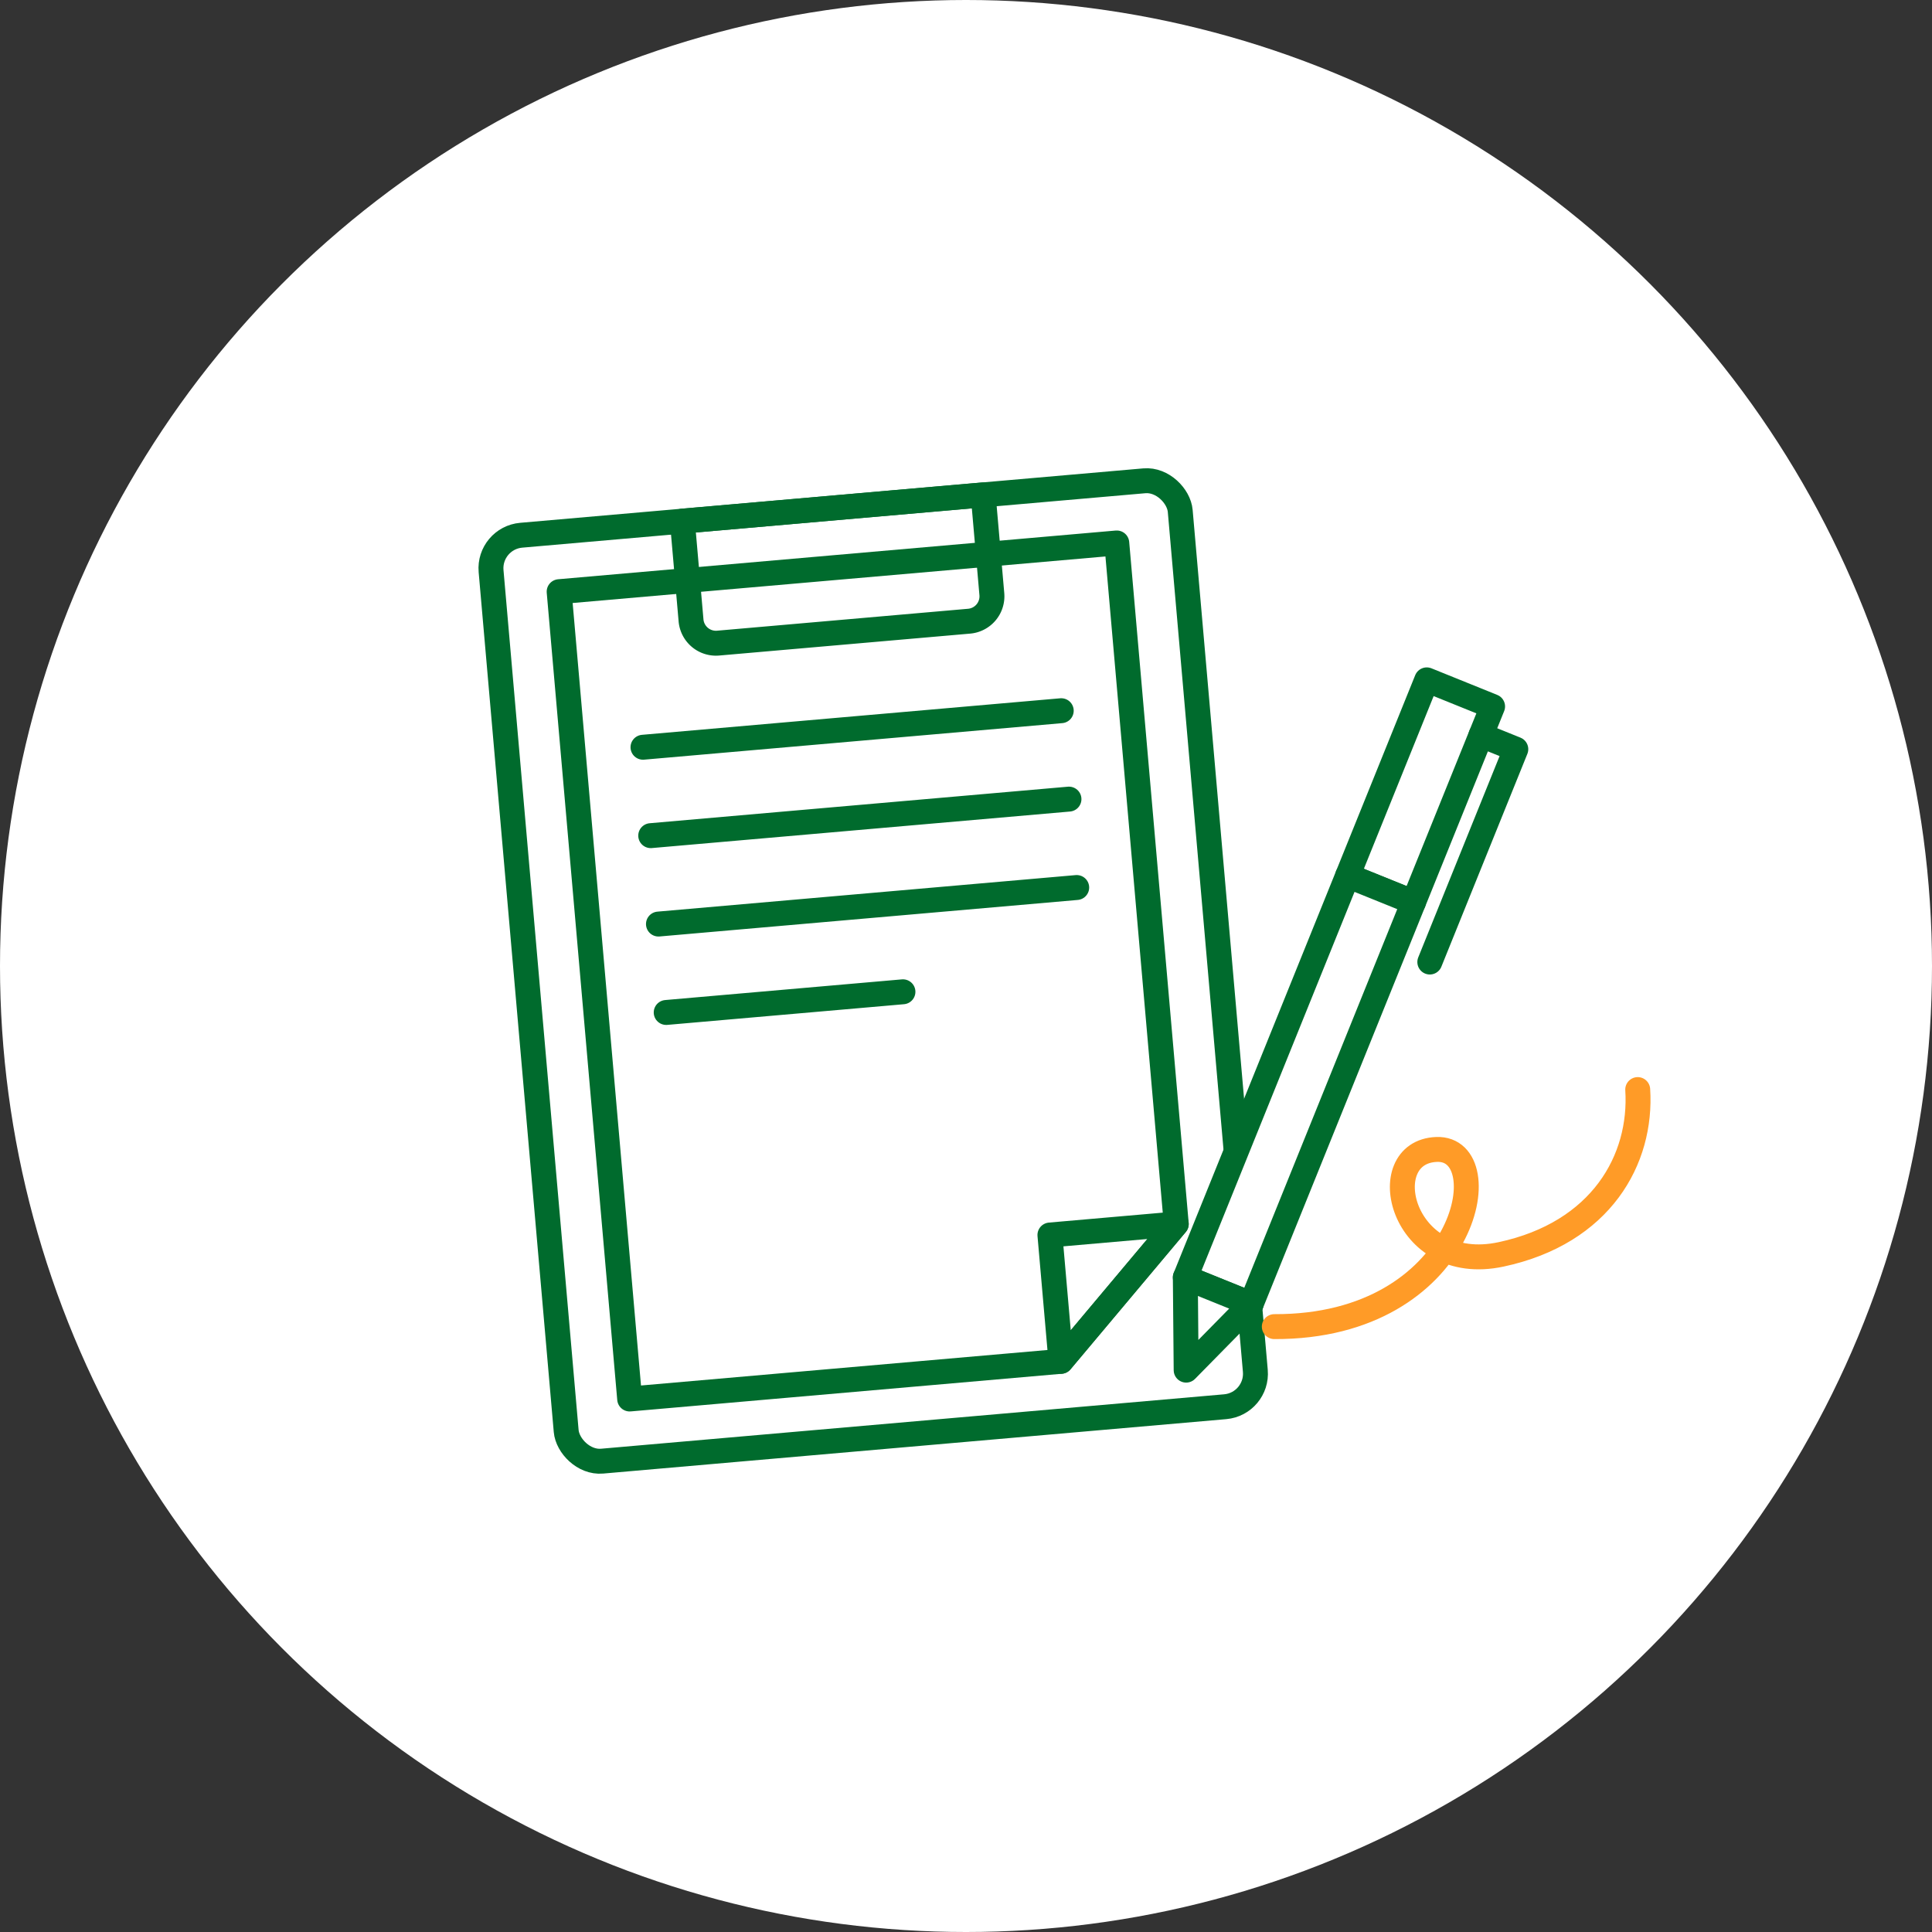 <svg xmlns="http://www.w3.org/2000/svg" width="186" height="186" viewBox="0 0 186 186">
  <rect x="0" y="0" width="186" height="186" fill="#333333" stroke="none"/>
  <g id="グループ_7498" data-name="グループ 7498" transform="translate(-463 -6268)">
    <circle id="楕円形_40" data-name="楕円形 40" cx="93" cy="93" r="93" transform="translate(463 6268)" fill="#fff"/>
    <g id="グループ_7324" data-name="グループ 7324" transform="translate(-0.436 6.483)">
      <rect id="長方形_585" data-name="長方形 585" width="66.613" height="89.499" rx="3.191" transform="matrix(0.996, -0.087, 0.087, 0.996, 510.436, 6313.323)" fill="none" stroke="#006b2d" stroke-linecap="round" stroke-linejoin="round" stroke-width="2.4"/>
      <path id="パス_588" data-name="パス 588" d="M48.369,84.159H6.683V6.123h53.9V71.949Z" transform="matrix(0.996, -0.087, 0.087, 0.996, 510.078, 6312.962)" fill="none" stroke="#006b2d" stroke-linecap="round" stroke-linejoin="round" stroke-width="2.4"/>
      <path id="パス_589" data-name="パス 589" d="M44.444,13H20.182a2.407,2.407,0,0,1-2.407-2.407V1H46.851v9.594A2.407,2.407,0,0,1,44.444,13Z" transform="matrix(0.996, -0.087, 0.087, 0.996, 511.339, 6312.24)" fill="none" stroke="#006b2d" stroke-linecap="round" stroke-linejoin="round" stroke-width="2.4"/>
      <g id="グループ_7325" data-name="グループ 7325" transform="translate(-0.094 -3)">
        <rect id="長方形_586" data-name="長方形 586" width="6.835" height="20.331" transform="translate(600.889 6329.97) rotate(22)" fill="#fff" stroke="#006b2d" stroke-linecap="round" stroke-linejoin="round" stroke-width="2.4"/>
        <rect id="長方形_587" data-name="長方形 587" width="6.835" height="41.716" transform="translate(593.272 6348.82) rotate(22)" fill="#fff" stroke="#006b2d" stroke-linecap="round" stroke-linejoin="round" stroke-width="2.4"/>
        <path id="パス_590" data-name="パス 590" d="M72.473,20.748h3.613v22.1" transform="translate(546.688 6288.905) rotate(22)" fill="none" stroke="#006b2d" stroke-linecap="round" stroke-linejoin="round" stroke-width="2.4"/>
        <path id="パス_591" data-name="パス 591" d="M69.781,81.787l-3.417-8.245H73.2Z" transform="translate(543.663 6294.452) rotate(22)" fill="#fff" stroke="#006b2d" stroke-linecap="round" stroke-linejoin="round" stroke-width="2.4"/>
      </g>
      <path id="パス_592" data-name="パス 592" d="M43.941,64.956h12.21l-12.21,12.21Z" transform="matrix(0.996, -0.087, 0.087, 0.996, 515.099, 6319.542)" fill="none" stroke="#006b2d" stroke-linecap="round" stroke-linejoin="round" stroke-width="2.4"/>
      <line id="線_260" data-name="線 260" x2="40.428" transform="matrix(0.996, -0.087, 0.087, 0.996, 525.339, 6333.457)" fill="none" stroke="#006b2d" stroke-linecap="round" stroke-linejoin="round" stroke-width="2.4"/>
      <line id="線_261" data-name="線 261" x2="40.428" transform="matrix(0.996, -0.087, 0.087, 0.996, 526.083, 6341.968)" fill="none" stroke="#006b2d" stroke-linecap="round" stroke-linejoin="round" stroke-width="2.4"/>
      <line id="線_262" data-name="線 262" x2="40.428" transform="matrix(0.996, -0.087, 0.087, 0.996, 526.828, 6350.479)" fill="none" stroke="#006b2d" stroke-linecap="round" stroke-linejoin="round" stroke-width="2.4"/>
      <line id="線_263" data-name="線 263" x2="22.884" transform="matrix(0.996, -0.087, 0.087, 0.996, 527.573, 6358.991)" fill="none" stroke="#006b2d" stroke-linecap="round" stroke-linejoin="round" stroke-width="2.4"/>
    </g>
    <path id="パス_647" data-name="パス 647" d="M14138.236,6398.193c18.477,1.684,23.234-15.326,17.058-15.636s-4.493,11.822,5.3,10.607,14.336-7.93,14.49-14.665" transform="matrix(0.996, -0.087, 0.087, 0.996, -14052.645, 1253.144)" fill="none" stroke="#ff9b27" stroke-linecap="round" stroke-width="2.4"/>
  </g>
</svg>
